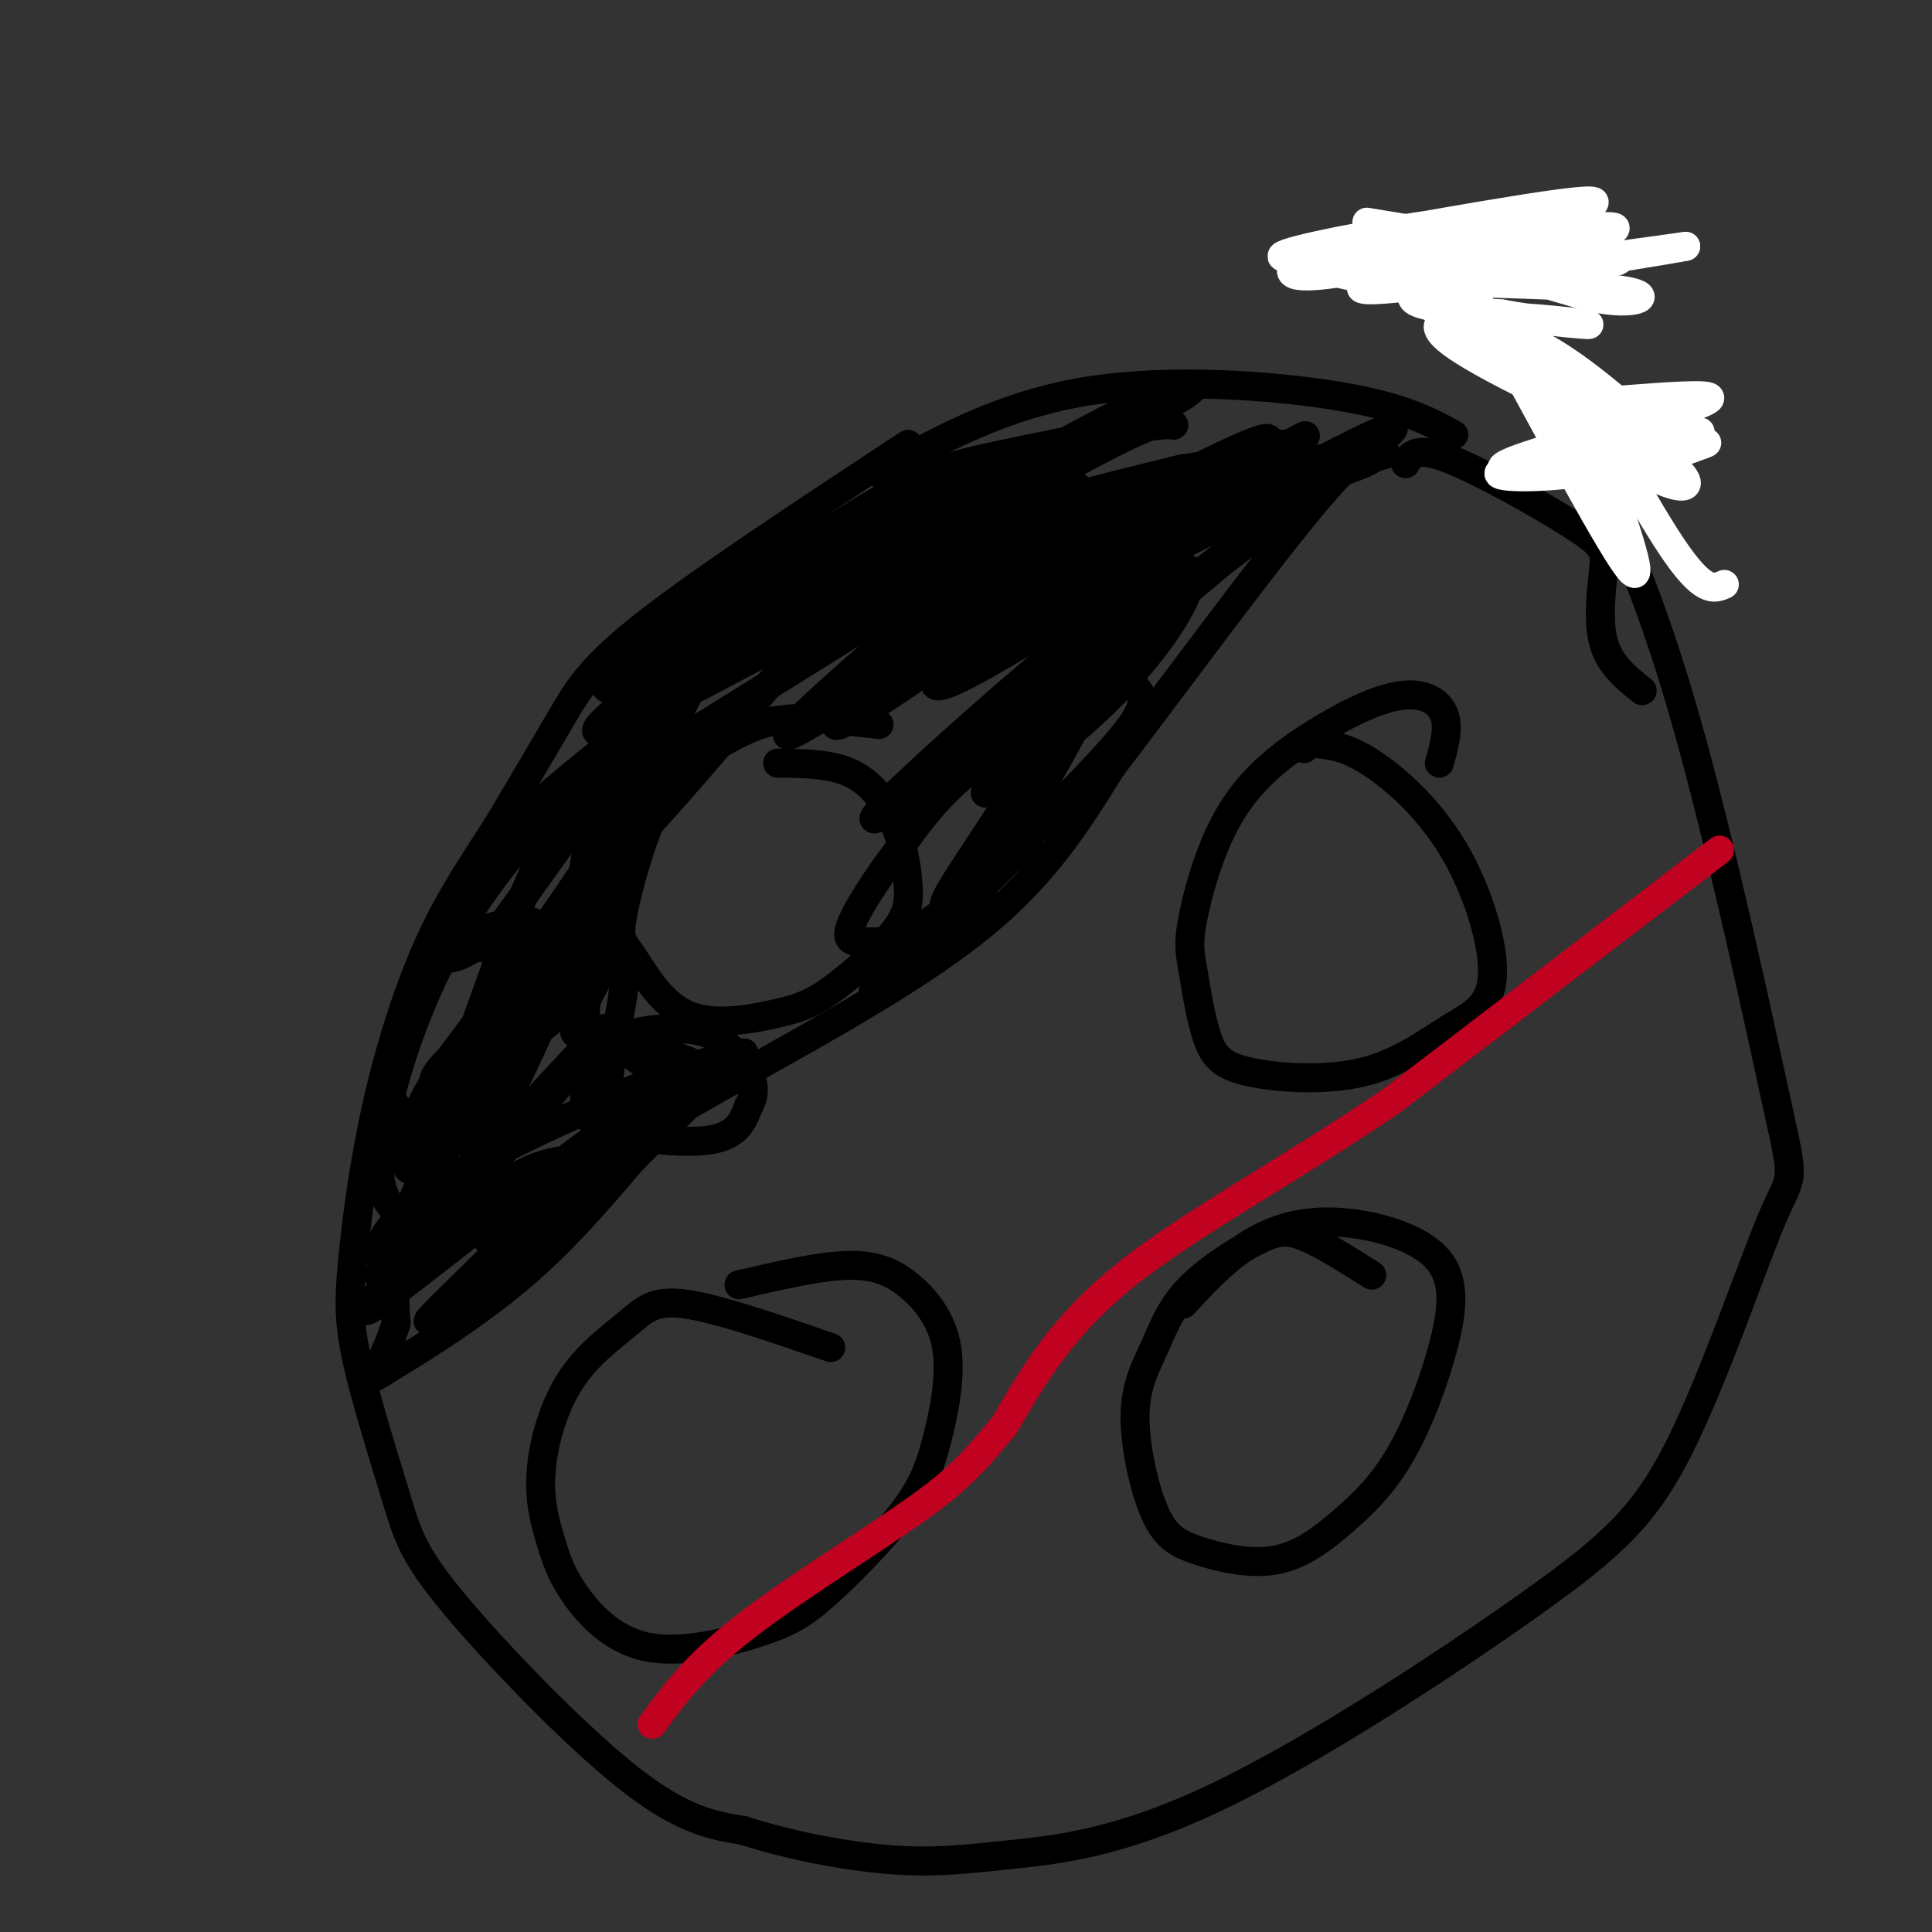 <svg viewBox='0 0 400 400' version='1.1' xmlns='http://www.w3.org/2000/svg' xmlns:xlink='http://www.w3.org/1999/xlink'><rect x="0" y="0" width="400" height="400" fill="#333333" stroke="none"/><g fill='none' stroke='#000000' stroke-width='6' stroke-linecap='round' stroke-linejoin='round'><path d='M301,90c-5.311,-2.889 -10.622,-5.778 -24,-8c-13.378,-2.222 -34.822,-3.778 -52,-1c-17.178,2.778 -30.089,9.889 -43,17'/><path d='M188,92c-21.089,13.889 -42.178,27.778 -54,37c-11.822,9.222 -14.378,13.778 -18,20c-3.622,6.222 -8.311,14.111 -13,22'/><path d='M103,171c-4.592,7.233 -9.572,14.317 -14,24c-4.428,9.683 -8.304,21.966 -11,34c-2.696,12.034 -4.212,23.818 -5,32c-0.788,8.182 -0.849,12.761 1,21c1.849,8.239 5.609,20.136 8,28c2.391,7.864 3.413,11.694 12,22c8.587,10.306 24.739,27.087 36,36c11.261,8.913 17.630,9.956 24,11'/><path d='M154,379c9.437,3.076 21.030,5.267 30,6c8.970,0.733 15.317,0.008 25,-1c9.683,-1.008 22.703,-2.299 43,-12c20.297,-9.701 47.871,-27.810 65,-40c17.129,-12.190 23.814,-18.460 31,-33c7.186,-14.540 14.875,-37.351 19,-47c4.125,-9.649 4.688,-6.136 1,-23c-3.688,-16.864 -11.625,-54.104 -19,-80c-7.375,-25.896 -14.187,-40.448 -21,-55'/><path d='M328,94c-6.422,-14.156 -11.978,-22.044 -19,-28c-7.022,-5.956 -15.511,-9.978 -24,-14'/><path d='M182,150c-7.279,-0.838 -14.559,-1.675 -20,-1c-5.441,0.675 -9.044,2.863 -13,5c-3.956,2.137 -8.266,4.224 -12,11c-3.734,6.776 -6.891,18.242 -8,24c-1.109,5.758 -0.168,5.810 2,9c2.168,3.190 5.563,9.518 11,12c5.437,2.482 12.916,1.116 18,0c5.084,-1.116 7.775,-1.984 12,-5c4.225,-3.016 9.986,-8.181 13,-12c3.014,-3.819 3.282,-6.292 3,-10c-0.282,-3.708 -1.114,-8.652 -3,-13c-1.886,-4.348 -4.824,-8.099 -9,-10c-4.176,-1.901 -9.588,-1.950 -15,-2'/><path d='M298,158c1.017,-3.617 2.034,-7.235 1,-10c-1.034,-2.765 -4.117,-4.678 -9,-4c-4.883,0.678 -11.564,3.947 -18,8c-6.436,4.053 -12.628,8.889 -17,16c-4.372,7.111 -6.926,16.498 -8,22c-1.074,5.502 -0.669,7.120 0,11c0.669,3.880 1.604,10.022 3,14c1.396,3.978 3.255,5.791 9,7c5.745,1.209 15.377,1.813 23,0c7.623,-1.813 13.239,-6.044 18,-9c4.761,-2.956 8.668,-4.638 9,-11c0.332,-6.362 -2.911,-17.405 -8,-26c-5.089,-8.595 -12.026,-14.741 -17,-18c-4.974,-3.259 -7.987,-3.629 -11,-4'/><path d='M273,154c-2.333,-0.500 -2.667,0.250 -3,1'/><path d='M172,279c-11.633,-4.021 -23.266,-8.043 -30,-9c-6.734,-0.957 -8.570,1.149 -12,4c-3.430,2.851 -8.456,6.446 -12,12c-3.544,5.554 -5.606,13.067 -6,19c-0.394,5.933 0.881,10.285 2,14c1.119,3.715 2.084,6.792 5,11c2.916,4.208 7.784,9.547 15,11c7.216,1.453 16.780,-0.980 23,-3c6.220,-2.020 9.095,-3.628 14,-8c4.905,-4.372 11.840,-11.507 16,-17c4.160,-5.493 5.546,-9.342 7,-15c1.454,-5.658 2.977,-13.125 2,-19c-0.977,-5.875 -4.455,-10.159 -8,-13c-3.545,-2.841 -7.156,-4.240 -13,-4c-5.844,0.240 -13.922,2.120 -22,4'/><path d='M284,264c-5.163,-3.269 -10.325,-6.537 -14,-8c-3.675,-1.463 -5.861,-1.120 -10,1c-4.139,2.120 -10.230,6.015 -14,10c-3.770,3.985 -5.217,8.058 -7,12c-1.783,3.942 -3.900,7.753 -4,14c-0.100,6.247 1.817,14.930 4,20c2.183,5.070 4.633,6.529 9,8c4.367,1.471 10.650,2.955 16,2c5.350,-0.955 9.766,-4.351 14,-8c4.234,-3.649 8.287,-7.553 12,-14c3.713,-6.447 7.086,-15.437 9,-23c1.914,-7.563 2.369,-13.697 -2,-18c-4.369,-4.303 -13.561,-6.774 -21,-7c-7.439,-0.226 -13.125,1.793 -18,5c-4.875,3.207 -8.937,7.604 -13,12'/><path d='M245,97c-10.329,2.541 -20.657,5.081 -31,8c-10.343,2.919 -20.700,6.215 -42,18c-21.300,11.785 -53.542,32.057 -44,27c9.542,-5.057 60.869,-35.445 87,-50c26.131,-14.555 27.065,-13.278 28,-12'/><path d='M243,88c-2.546,-0.730 -22.911,3.447 -35,6c-12.089,2.553 -15.902,3.484 -30,12c-14.098,8.516 -38.482,24.619 -48,32c-9.518,7.381 -4.170,6.040 18,-6c22.170,-12.040 61.161,-34.780 81,-45c19.839,-10.220 20.525,-7.920 16,-5c-4.525,2.920 -14.263,6.460 -24,10'/><path d='M221,92c-11.086,4.683 -26.802,11.390 -38,17c-11.198,5.610 -17.878,10.122 -33,21c-15.122,10.878 -38.687,28.121 -19,19c19.687,-9.121 82.625,-44.606 91,-48c8.375,-3.394 -37.812,25.303 -84,54'/><path d='M138,155c-16.586,11.355 -16.052,12.741 -16,15c0.052,2.259 -0.378,5.389 -1,9c-0.622,3.611 -1.437,7.703 13,-8c14.437,-15.703 44.125,-51.201 45,-57c0.875,-5.799 -27.062,18.100 -55,42'/><path d='M124,156c-14.490,11.652 -23.213,19.782 -28,27c-4.787,7.218 -5.636,13.523 -4,15c1.636,1.477 5.756,-1.875 7,-2c1.244,-0.125 -0.388,2.977 9,-10c9.388,-12.977 29.797,-42.032 35,-47c5.203,-4.968 -4.799,14.152 -16,32c-11.201,17.848 -23.600,34.424 -36,51'/><path d='M91,222c-7.319,12.074 -7.617,16.759 -7,19c0.617,2.241 2.148,2.036 9,-8c6.852,-10.036 19.024,-29.905 27,-44c7.976,-14.095 11.757,-22.417 11,-25c-0.757,-2.583 -6.050,0.574 -10,3c-3.950,2.426 -6.557,4.122 -12,17c-5.443,12.878 -13.721,36.939 -22,61'/><path d='M87,245c-6.019,13.783 -10.067,17.741 -1,3c9.067,-14.741 31.249,-48.182 42,-66c10.751,-17.818 10.070,-20.013 10,-23c-0.070,-2.987 0.471,-6.766 -1,-8c-1.471,-1.234 -4.955,0.078 -7,1c-2.045,0.922 -2.651,1.453 -9,8c-6.349,6.547 -18.440,19.109 -27,34c-8.560,14.891 -13.589,32.112 -15,42c-1.411,9.888 0.794,12.444 3,15'/><path d='M82,251c0.967,3.699 1.883,5.447 4,5c2.117,-0.447 5.433,-3.089 13,-17c7.567,-13.911 19.383,-39.091 17,-39c-2.383,0.091 -18.967,25.455 -27,42c-8.033,16.545 -7.517,24.273 -7,32'/><path d='M82,274c-2.378,7.511 -4.822,10.289 -5,11c-0.178,0.711 1.911,-0.644 4,-2'/><path d='M81,283c5.333,-3.200 16.667,-10.200 26,-18c9.333,-7.800 16.667,-16.400 24,-25'/><path d='M131,240c7.833,-7.833 15.417,-14.917 23,-22'/><path d='M154,218c-6.844,0.361 -35.456,12.262 -52,21c-16.544,8.738 -21.022,14.311 -23,18c-1.978,3.689 -1.456,5.493 10,-6c11.456,-11.493 33.844,-36.284 36,-38c2.156,-1.716 -15.922,19.642 -34,41'/><path d='M91,254c-11.158,12.416 -22.053,22.957 -10,14c12.053,-8.957 47.053,-37.411 47,-35c-0.053,2.411 -35.158,35.689 -39,40c-3.842,4.311 23.579,-20.344 51,-45'/><path d='M140,228c4.568,-4.929 -9.513,5.248 -13,1c-3.487,-4.248 3.621,-22.920 2,-29c-1.621,-6.080 -11.971,0.432 -21,7c-9.029,6.568 -16.739,13.191 -18,16c-1.261,2.809 3.925,1.802 8,0c4.075,-1.802 7.037,-4.401 10,-7'/><path d='M108,216c4.702,-3.438 11.458,-8.534 14,-13c2.542,-4.466 0.872,-8.302 0,-4c-0.872,4.302 -0.945,16.741 -1,24c-0.055,7.259 -0.092,9.339 5,11c5.092,1.661 15.312,2.903 21,2c5.688,-0.903 6.844,-3.952 8,-7'/><path d='M155,229c1.459,-2.357 1.108,-4.748 0,-7c-1.108,-2.252 -2.973,-4.364 -5,-6c-2.027,-1.636 -4.214,-2.795 -9,-3c-4.786,-0.205 -12.169,0.543 -12,3c0.169,2.457 7.892,6.623 13,8c5.108,1.377 7.602,-0.035 5,-2c-2.602,-1.965 -10.301,-4.482 -18,-7'/><path d='M129,215c-4.375,-1.362 -6.312,-1.267 -8,-1c-1.688,0.267 -3.128,0.704 -1,-4c2.128,-4.704 7.824,-14.551 8,-18c0.176,-3.449 -5.169,-0.502 -13,12c-7.831,12.502 -18.147,34.558 -17,34c1.147,-0.558 13.756,-23.731 18,-35c4.244,-11.269 0.122,-10.635 -4,-10'/><path d='M112,193c-1.059,-2.206 -1.707,-2.720 -6,-2c-4.293,0.720 -12.233,2.674 -17,9c-4.767,6.326 -6.362,17.024 -8,21c-1.638,3.976 -3.318,1.229 1,8c4.318,6.771 14.635,23.060 20,29c5.365,5.940 5.778,1.530 10,-3c4.222,-4.530 12.252,-9.181 13,-12c0.748,-2.819 -5.786,-3.805 -12,-2c-6.214,1.805 -12.107,6.403 -18,11'/><path d='M95,252c-9.022,5.889 -22.578,15.111 -14,11c8.578,-4.111 39.289,-21.556 70,-39'/><path d='M151,224c21.511,-11.978 40.289,-22.422 53,-33c12.711,-10.578 19.356,-21.289 26,-32'/><path d='M230,159c12.978,-17.022 32.422,-43.578 43,-56c10.578,-12.422 12.289,-10.711 14,-9'/><path d='M287,94c-6.609,1.877 -30.132,11.070 -33,12c-2.868,0.930 14.920,-6.404 19,-9c4.080,-2.596 -5.549,-0.456 -15,3c-9.451,3.456 -18.726,8.228 -28,13'/><path d='M230,113c-7.729,3.532 -13.051,5.862 -10,6c3.051,0.138 14.474,-1.916 24,-6c9.526,-4.084 17.154,-10.197 20,-13c2.846,-2.803 0.909,-2.295 -4,-3c-4.909,-0.705 -12.791,-2.623 -28,5c-15.209,7.623 -37.747,24.785 -42,30c-4.253,5.215 9.778,-1.519 26,-11c16.222,-9.481 34.635,-21.709 37,-24c2.365,-2.291 -11.317,5.354 -25,13'/><path d='M228,110c-17.815,11.236 -49.854,32.826 -35,25c14.854,-7.826 76.600,-45.067 73,-43c-3.600,2.067 -72.546,43.441 -78,47c-5.454,3.559 52.585,-30.697 73,-43c20.415,-12.303 3.208,-2.651 -14,7'/><path d='M247,103c-17.756,10.602 -55.146,33.608 -48,31c7.146,-2.608 58.826,-30.832 79,-41c20.174,-10.168 8.840,-2.282 -14,15c-22.840,17.282 -57.188,43.961 -55,42c2.188,-1.961 40.911,-32.560 52,-41c11.089,-8.440 -5.455,5.280 -22,19'/><path d='M239,128c-12.857,12.012 -34.000,32.542 -32,27c2.000,-5.542 27.141,-37.156 29,-34c1.859,3.156 -19.566,41.082 -29,57c-9.434,15.918 -6.879,9.829 -8,9c-1.121,-0.829 -5.919,3.603 -2,-3c3.919,-6.603 16.555,-24.239 18,-30c1.445,-5.761 -8.301,0.354 -15,6c-6.699,5.646 -10.349,10.823 -14,16'/><path d='M186,176c-4.547,5.923 -8.914,12.729 -10,16c-1.086,3.271 1.110,3.006 4,3c2.890,-0.006 6.476,0.246 15,-6c8.524,-6.246 21.987,-18.989 17,-14c-4.987,4.989 -28.425,27.711 -31,30c-2.575,2.289 15.712,-15.856 34,-34'/><path d='M215,171c9.781,-9.885 17.232,-17.598 20,-22c2.768,-4.402 0.852,-5.492 0,-7c-0.852,-1.508 -0.639,-3.435 -8,2c-7.361,5.435 -22.296,18.231 -23,20c-0.704,1.769 12.822,-7.491 23,-17c10.178,-9.509 17.009,-19.269 19,-25c1.991,-5.731 -0.858,-7.433 -16,4c-15.142,11.433 -42.577,36.001 -48,42c-5.423,5.999 11.165,-6.572 22,-16c10.835,-9.428 15.918,-15.714 21,-22'/><path d='M225,130c5.988,-6.204 10.457,-10.715 2,-6c-8.457,4.715 -29.840,18.656 -33,18c-3.160,-0.656 11.905,-15.908 18,-23c6.095,-7.092 3.221,-6.025 -8,3c-11.221,9.025 -30.790,26.007 -31,28c-0.210,1.993 18.940,-11.002 28,-18c9.060,-6.998 8.030,-7.999 7,-9'/><path d='M208,123c-12.079,7.818 -45.776,31.864 -45,29c0.776,-2.864 36.026,-32.638 49,-43c12.974,-10.362 3.674,-1.314 0,3c-3.674,4.314 -1.720,3.892 10,-2c11.720,-5.892 33.206,-17.255 39,-19c5.794,-1.745 -4.103,6.127 -14,14'/><path d='M247,105c8.048,-0.274 35.167,-7.958 37,-10c1.833,-2.042 -21.619,1.560 -29,2c-7.381,0.440 1.310,-2.280 10,-5'/><path d='M291,96c1.054,-1.839 2.108,-3.678 9,-1c6.892,2.678 19.620,9.872 26,14c6.380,4.128 6.410,5.188 6,9c-0.410,3.812 -1.260,10.375 0,15c1.260,4.625 4.630,7.313 8,10'/></g>
<g fill='none' stroke='#FFFFFF' stroke-width='6' stroke-linecap='round' stroke-linejoin='round'><path d='M283,46c25.655,4.250 51.310,8.500 52,8c0.690,-0.500 -23.583,-5.750 -39,-6c-15.417,-0.250 -21.976,4.500 -21,7c0.976,2.500 9.488,2.750 18,3'/><path d='M293,58c12.161,0.684 33.562,0.893 42,2c8.438,1.107 3.911,3.111 -3,2c-6.911,-1.111 -16.207,-5.338 -26,-6c-9.793,-0.662 -20.084,2.239 -13,2c7.084,-0.239 31.542,-3.620 56,-7'/><path d='M349,51c-7.689,1.533 -54.911,8.867 -65,9c-10.089,0.133 16.956,-6.933 44,-14'/><path d='M328,46c0.439,-2.363 -20.462,-1.271 -35,1c-14.538,2.271 -22.711,5.722 -25,8c-2.289,2.278 1.307,3.382 17,0c15.693,-3.382 43.484,-11.252 45,-13c1.516,-1.748 -23.242,2.626 -48,7'/><path d='M282,49c-13.815,2.525 -24.352,5.337 -9,4c15.352,-1.337 56.595,-6.821 61,-6c4.405,0.821 -28.027,7.949 -38,12c-9.973,4.051 2.514,5.026 15,6'/><path d='M311,65c8.345,1.619 21.708,2.667 17,2c-4.708,-0.667 -27.488,-3.048 -30,0c-2.512,3.048 15.244,11.524 33,20'/><path d='M331,87c9.609,6.297 17.132,12.038 5,4c-12.132,-8.038 -43.920,-29.856 -52,-37c-8.080,-7.144 7.549,0.388 18,7c10.451,6.612 15.726,12.306 21,18'/><path d='M323,79c9.690,7.429 23.417,17.000 24,16c0.583,-1.000 -11.976,-12.571 -21,-19c-9.024,-6.429 -14.512,-7.714 -20,-9'/><path d='M306,67c6.238,4.905 31.833,21.667 40,29c8.167,7.333 -1.095,5.238 -10,-1c-8.905,-6.238 -17.452,-16.619 -26,-27'/><path d='M310,68c-6.179,-7.810 -8.625,-13.833 -2,-2c6.625,11.833 22.321,41.524 28,50c5.679,8.476 1.339,-4.262 -3,-17'/><path d='M333,99c-3.107,-9.083 -9.375,-23.292 -7,-20c2.375,3.292 13.393,24.083 20,34c6.607,9.917 8.804,8.958 11,8'/><path d='M322,86c16.203,1.515 32.405,3.030 28,5c-4.405,1.970 -29.418,4.394 -37,6c-7.582,1.606 2.266,2.394 13,1c10.734,-1.394 22.352,-4.970 26,-6c3.648,-1.030 -0.676,0.485 -5,2'/><path d='M347,94c-0.167,0.000 1.917,-1.000 4,-2'/><path d='M322,84c9.796,-0.861 19.592,-1.722 26,-2c6.408,-0.278 9.429,0.029 0,3c-9.429,2.971 -31.308,8.608 -36,11c-4.692,2.392 7.802,1.541 17,0c9.198,-1.541 15.099,-3.770 21,-6'/><path d='M350,90c3.500,-1.000 1.750,-0.500 0,0'/></g>
<g fill='none' stroke='#C10120' stroke-width='6' stroke-linecap='round' stroke-linejoin='round'><path d='M356,176c0.000,0.000 -68.000,52.000 -68,52'/><path d='M288,228c-21.689,14.711 -41.911,25.489 -55,36c-13.089,10.511 -19.044,20.756 -25,31'/><path d='M208,295c-6.310,7.679 -9.583,11.375 -19,18c-9.417,6.625 -24.976,16.179 -35,24c-10.024,7.821 -14.512,13.911 -19,20'/></g>
</svg>